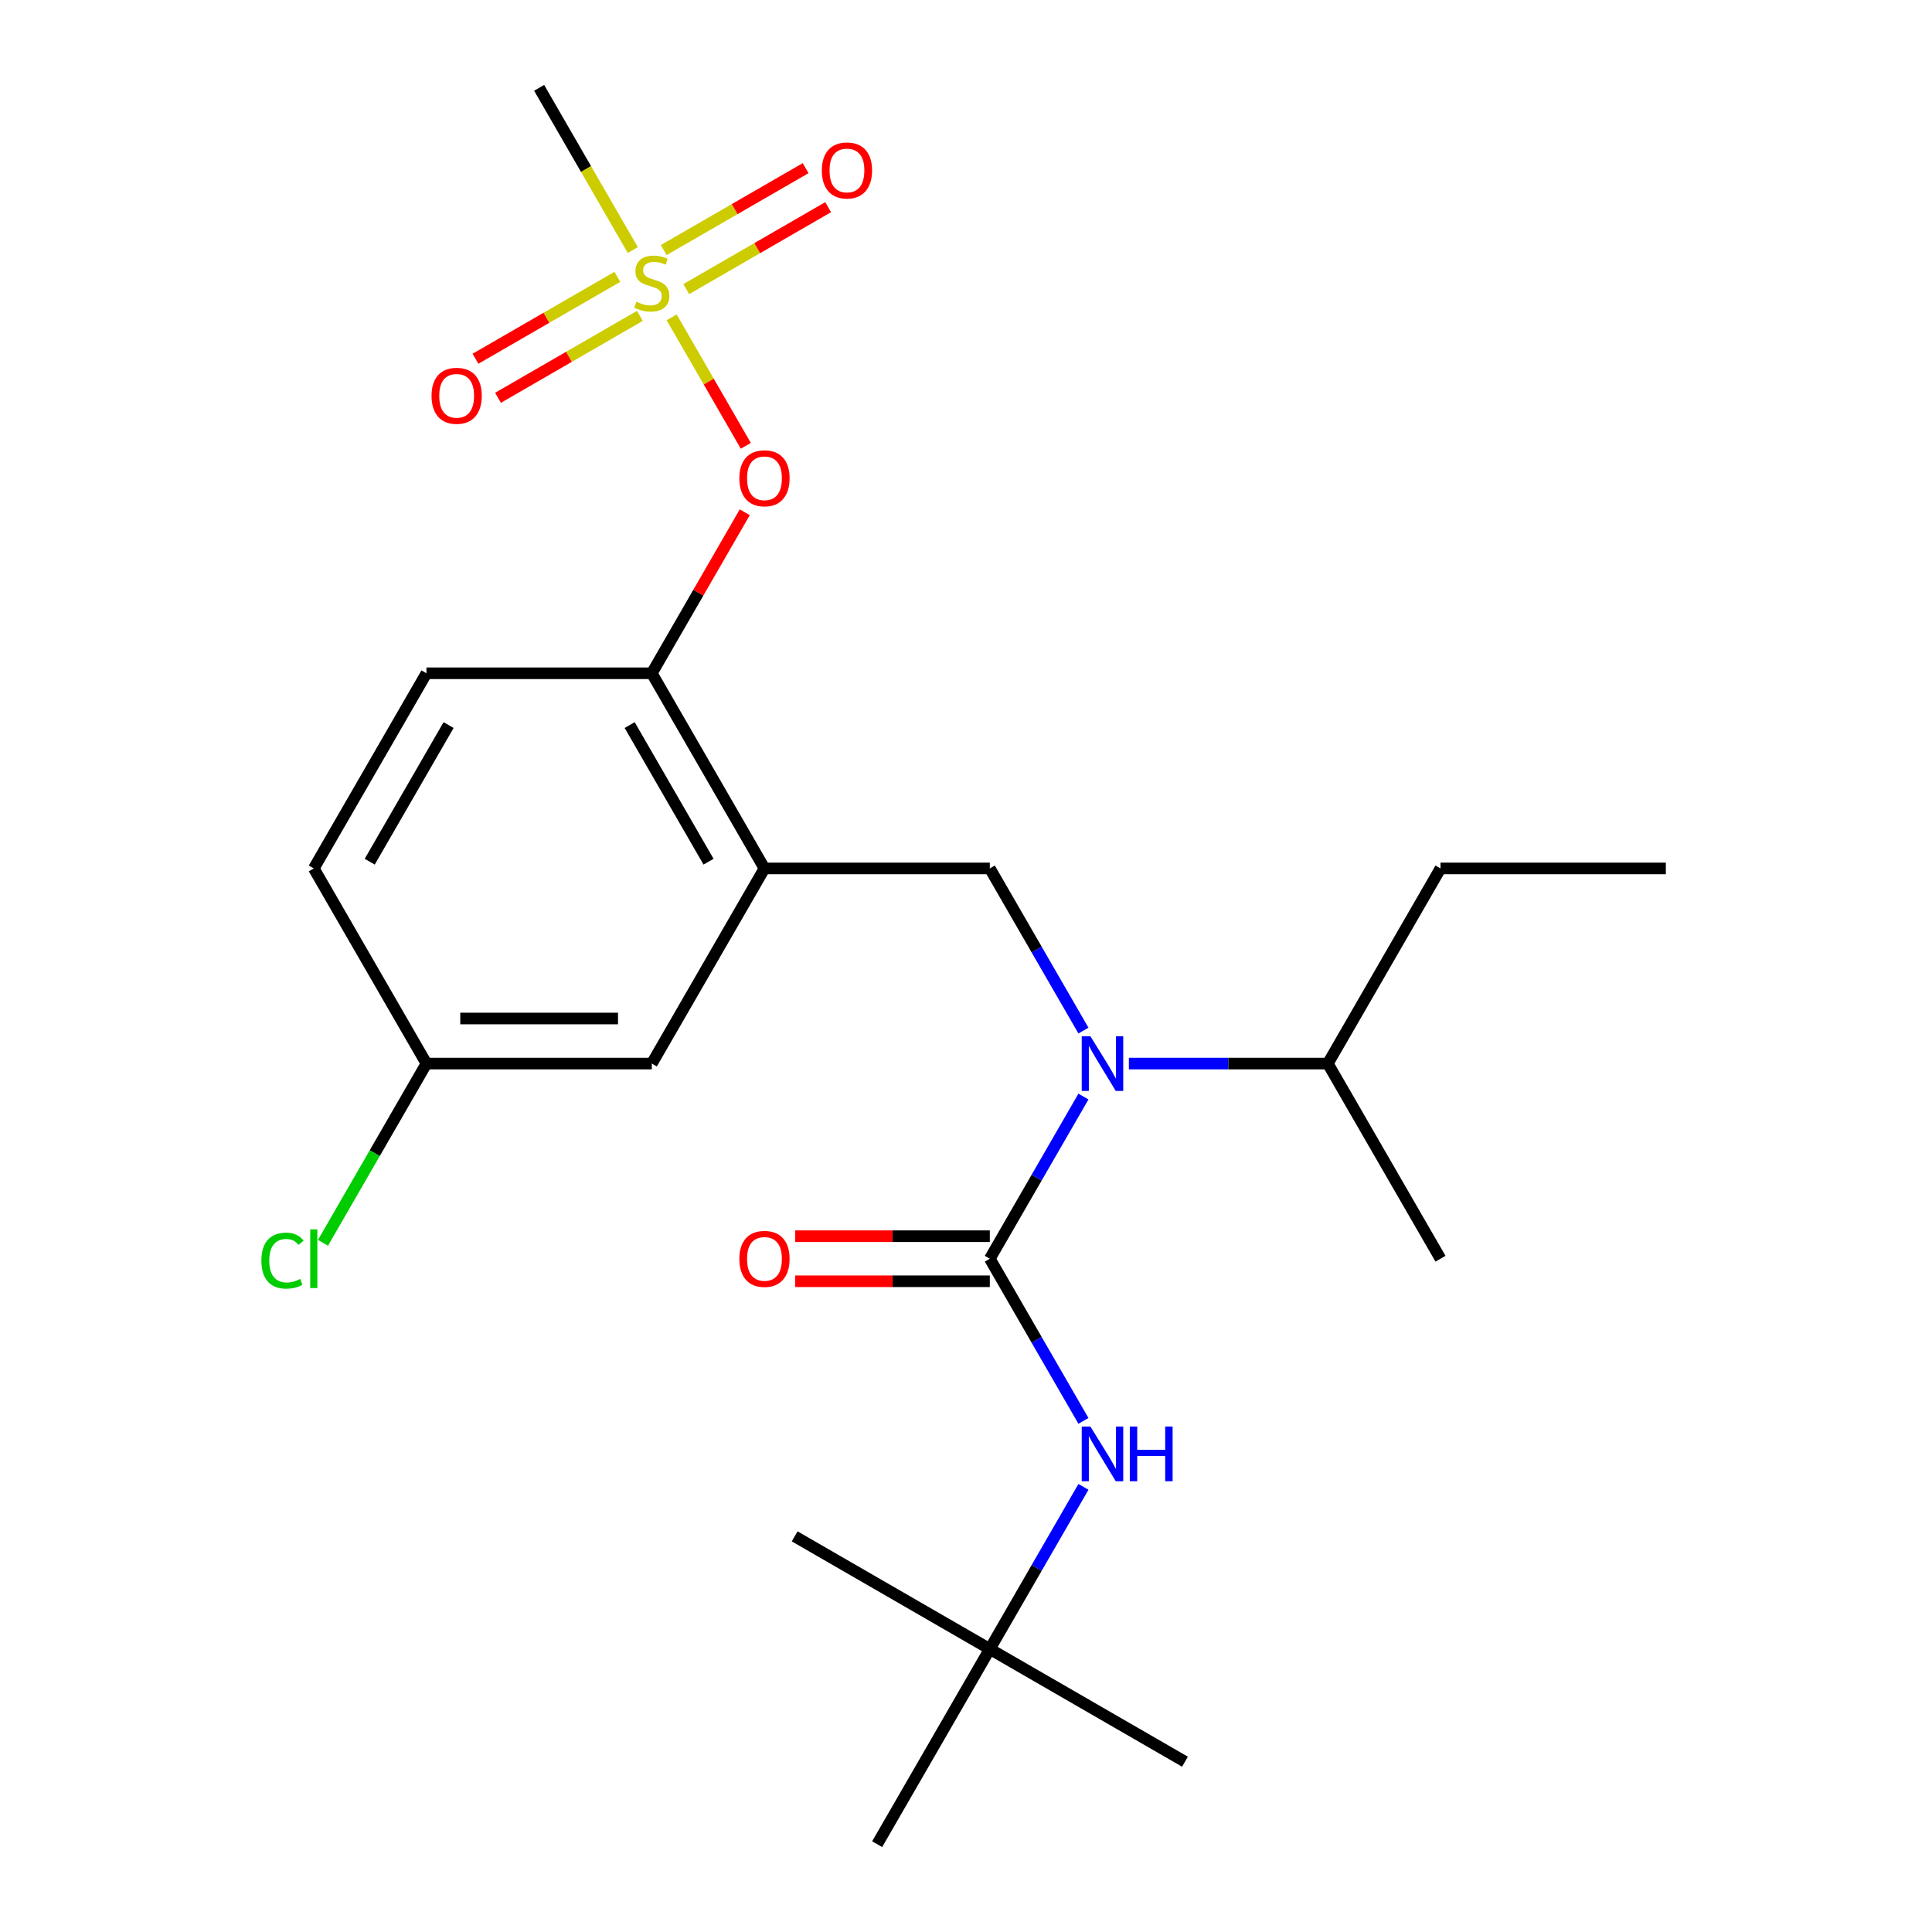 <?xml version='1.0' encoding='iso-8859-1'?>
<svg version='1.1' baseProfile='full'
              xmlns='http://www.w3.org/2000/svg'
                      xmlns:rdkit='http://www.rdkit.org/xml'
                      xmlns:xlink='http://www.w3.org/1999/xlink'
                  xml:space='preserve'
width='1000px' height='1000px' viewBox='0 0 1000 1000'>
<!-- END OF HEADER -->
<rect style='opacity:1.0;fill:#FFFFFF;stroke:none' width='1000' height='1000' x='0' y='0'> </rect>
<path class='bond-5' d='M 347.647,164.261 L 366.842,197.507' style='fill:none;fill-rule:evenodd;stroke:#CCCC00;stroke-width:6px;stroke-linecap:butt;stroke-linejoin:miter;stroke-opacity:1' />
<path class='bond-5' d='M 366.842,197.507 L 386.036,230.753' style='fill:none;fill-rule:evenodd;stroke:#FF0000;stroke-width:6px;stroke-linecap:butt;stroke-linejoin:miter;stroke-opacity:1' />
<path class='bond-7' d='M 319.545,143.289 L 282.823,164.491' style='fill:none;fill-rule:evenodd;stroke:#CCCC00;stroke-width:6px;stroke-linecap:butt;stroke-linejoin:miter;stroke-opacity:1' />
<path class='bond-7' d='M 282.823,164.491 L 246.1,185.693' style='fill:none;fill-rule:evenodd;stroke:#FF0000;stroke-width:6px;stroke-linecap:butt;stroke-linejoin:miter;stroke-opacity:1' />
<path class='bond-7' d='M 331.209,163.491 L 294.486,184.693' style='fill:none;fill-rule:evenodd;stroke:#CCCC00;stroke-width:6px;stroke-linecap:butt;stroke-linejoin:miter;stroke-opacity:1' />
<path class='bond-7' d='M 294.486,184.693 L 257.764,205.895' style='fill:none;fill-rule:evenodd;stroke:#FF0000;stroke-width:6px;stroke-linecap:butt;stroke-linejoin:miter;stroke-opacity:1' />
<path class='bond-8' d='M 355.2,149.64 L 391.923,128.438' style='fill:none;fill-rule:evenodd;stroke:#CCCC00;stroke-width:6px;stroke-linecap:butt;stroke-linejoin:miter;stroke-opacity:1' />
<path class='bond-8' d='M 391.923,128.438 L 428.645,107.237' style='fill:none;fill-rule:evenodd;stroke:#FF0000;stroke-width:6px;stroke-linecap:butt;stroke-linejoin:miter;stroke-opacity:1' />
<path class='bond-8' d='M 343.537,129.438 L 380.259,108.236' style='fill:none;fill-rule:evenodd;stroke:#CCCC00;stroke-width:6px;stroke-linecap:butt;stroke-linejoin:miter;stroke-opacity:1' />
<path class='bond-8' d='M 380.259,108.236 L 416.981,87.035' style='fill:none;fill-rule:evenodd;stroke:#FF0000;stroke-width:6px;stroke-linecap:butt;stroke-linejoin:miter;stroke-opacity:1' />
<path class='bond-15' d='M 327.537,129.429 L 303.296,87.442' style='fill:none;fill-rule:evenodd;stroke:#CCCC00;stroke-width:6px;stroke-linecap:butt;stroke-linejoin:miter;stroke-opacity:1' />
<path class='bond-15' d='M 303.296,87.442 L 279.054,45.455' style='fill:none;fill-rule:evenodd;stroke:#000000;stroke-width:6px;stroke-linecap:butt;stroke-linejoin:miter;stroke-opacity:1' />
<path class='bond-0' d='M 512.327,651.515 L 536.557,609.548' style='fill:none;fill-rule:evenodd;stroke:#000000;stroke-width:6px;stroke-linecap:butt;stroke-linejoin:miter;stroke-opacity:1' />
<path class='bond-0' d='M 536.557,609.548 L 560.787,567.581' style='fill:none;fill-rule:evenodd;stroke:#0000FF;stroke-width:6px;stroke-linecap:butt;stroke-linejoin:miter;stroke-opacity:1' />
<path class='bond-4' d='M 512.327,651.515 L 536.557,693.482' style='fill:none;fill-rule:evenodd;stroke:#000000;stroke-width:6px;stroke-linecap:butt;stroke-linejoin:miter;stroke-opacity:1' />
<path class='bond-4' d='M 536.557,693.482 L 560.787,735.449' style='fill:none;fill-rule:evenodd;stroke:#0000FF;stroke-width:6px;stroke-linecap:butt;stroke-linejoin:miter;stroke-opacity:1' />
<path class='bond-9' d='M 512.327,639.852 L 461.967,639.852' style='fill:none;fill-rule:evenodd;stroke:#000000;stroke-width:6px;stroke-linecap:butt;stroke-linejoin:miter;stroke-opacity:1' />
<path class='bond-9' d='M 461.967,639.852 L 411.607,639.852' style='fill:none;fill-rule:evenodd;stroke:#FF0000;stroke-width:6px;stroke-linecap:butt;stroke-linejoin:miter;stroke-opacity:1' />
<path class='bond-9' d='M 512.327,663.179 L 461.967,663.179' style='fill:none;fill-rule:evenodd;stroke:#000000;stroke-width:6px;stroke-linecap:butt;stroke-linejoin:miter;stroke-opacity:1' />
<path class='bond-9' d='M 461.967,663.179 L 411.607,663.179' style='fill:none;fill-rule:evenodd;stroke:#FF0000;stroke-width:6px;stroke-linecap:butt;stroke-linejoin:miter;stroke-opacity:1' />
<path class='bond-1' d='M 560.787,533.429 L 536.557,491.462' style='fill:none;fill-rule:evenodd;stroke:#0000FF;stroke-width:6px;stroke-linecap:butt;stroke-linejoin:miter;stroke-opacity:1' />
<path class='bond-1' d='M 536.557,491.462 L 512.327,449.495' style='fill:none;fill-rule:evenodd;stroke:#000000;stroke-width:6px;stroke-linecap:butt;stroke-linejoin:miter;stroke-opacity:1' />
<path class='bond-13' d='M 584.301,550.505 L 635.792,550.505' style='fill:none;fill-rule:evenodd;stroke:#0000FF;stroke-width:6px;stroke-linecap:butt;stroke-linejoin:miter;stroke-opacity:1' />
<path class='bond-13' d='M 635.792,550.505 L 687.282,550.505' style='fill:none;fill-rule:evenodd;stroke:#000000;stroke-width:6px;stroke-linecap:butt;stroke-linejoin:miter;stroke-opacity:1' />
<path class='bond-2' d='M 395.691,449.495 L 337.373,348.485' style='fill:none;fill-rule:evenodd;stroke:#000000;stroke-width:6px;stroke-linecap:butt;stroke-linejoin:miter;stroke-opacity:1' />
<path class='bond-2' d='M 366.741,446.007 L 325.918,375.3' style='fill:none;fill-rule:evenodd;stroke:#000000;stroke-width:6px;stroke-linecap:butt;stroke-linejoin:miter;stroke-opacity:1' />
<path class='bond-3' d='M 395.691,449.495 L 512.327,449.495' style='fill:none;fill-rule:evenodd;stroke:#000000;stroke-width:6px;stroke-linecap:butt;stroke-linejoin:miter;stroke-opacity:1' />
<path class='bond-10' d='M 395.691,449.495 L 337.373,550.505' style='fill:none;fill-rule:evenodd;stroke:#000000;stroke-width:6px;stroke-linecap:butt;stroke-linejoin:miter;stroke-opacity:1' />
<path class='bond-11' d='M 560.787,769.601 L 536.557,811.568' style='fill:none;fill-rule:evenodd;stroke:#0000FF;stroke-width:6px;stroke-linecap:butt;stroke-linejoin:miter;stroke-opacity:1' />
<path class='bond-11' d='M 536.557,811.568 L 512.327,853.535' style='fill:none;fill-rule:evenodd;stroke:#000000;stroke-width:6px;stroke-linecap:butt;stroke-linejoin:miter;stroke-opacity:1' />
<path class='bond-6' d='M 385.486,265.151 L 361.429,306.818' style='fill:none;fill-rule:evenodd;stroke:#FF0000;stroke-width:6px;stroke-linecap:butt;stroke-linejoin:miter;stroke-opacity:1' />
<path class='bond-6' d='M 361.429,306.818 L 337.373,348.485' style='fill:none;fill-rule:evenodd;stroke:#000000;stroke-width:6px;stroke-linecap:butt;stroke-linejoin:miter;stroke-opacity:1' />
<path class='bond-12' d='M 337.373,348.485 L 220.736,348.485' style='fill:none;fill-rule:evenodd;stroke:#000000;stroke-width:6px;stroke-linecap:butt;stroke-linejoin:miter;stroke-opacity:1' />
<path class='bond-14' d='M 337.373,550.505 L 220.736,550.505' style='fill:none;fill-rule:evenodd;stroke:#000000;stroke-width:6px;stroke-linecap:butt;stroke-linejoin:miter;stroke-opacity:1' />
<path class='bond-14' d='M 319.877,527.178 L 238.232,527.178' style='fill:none;fill-rule:evenodd;stroke:#000000;stroke-width:6px;stroke-linecap:butt;stroke-linejoin:miter;stroke-opacity:1' />
<path class='bond-18' d='M 512.327,853.535 L 613.337,911.854' style='fill:none;fill-rule:evenodd;stroke:#000000;stroke-width:6px;stroke-linecap:butt;stroke-linejoin:miter;stroke-opacity:1' />
<path class='bond-19' d='M 512.327,853.535 L 411.317,795.217' style='fill:none;fill-rule:evenodd;stroke:#000000;stroke-width:6px;stroke-linecap:butt;stroke-linejoin:miter;stroke-opacity:1' />
<path class='bond-20' d='M 512.327,853.535 L 454.009,954.545' style='fill:none;fill-rule:evenodd;stroke:#000000;stroke-width:6px;stroke-linecap:butt;stroke-linejoin:miter;stroke-opacity:1' />
<path class='bond-16' d='M 220.736,348.485 L 162.418,449.495' style='fill:none;fill-rule:evenodd;stroke:#000000;stroke-width:6px;stroke-linecap:butt;stroke-linejoin:miter;stroke-opacity:1' />
<path class='bond-16' d='M 232.191,375.3 L 191.368,446.007' style='fill:none;fill-rule:evenodd;stroke:#000000;stroke-width:6px;stroke-linecap:butt;stroke-linejoin:miter;stroke-opacity:1' />
<path class='bond-21' d='M 687.282,550.505 L 745.6,449.495' style='fill:none;fill-rule:evenodd;stroke:#000000;stroke-width:6px;stroke-linecap:butt;stroke-linejoin:miter;stroke-opacity:1' />
<path class='bond-22' d='M 687.282,550.505 L 745.6,651.515' style='fill:none;fill-rule:evenodd;stroke:#000000;stroke-width:6px;stroke-linecap:butt;stroke-linejoin:miter;stroke-opacity:1' />
<path class='bond-17' d='M 220.736,550.505 L 193.955,596.891' style='fill:none;fill-rule:evenodd;stroke:#000000;stroke-width:6px;stroke-linecap:butt;stroke-linejoin:miter;stroke-opacity:1' />
<path class='bond-17' d='M 193.955,596.891 L 167.174,643.278' style='fill:none;fill-rule:evenodd;stroke:#00CC00;stroke-width:6px;stroke-linecap:butt;stroke-linejoin:miter;stroke-opacity:1' />
<path class='bond-24' d='M 220.736,550.505 L 162.418,449.495' style='fill:none;fill-rule:evenodd;stroke:#000000;stroke-width:6px;stroke-linecap:butt;stroke-linejoin:miter;stroke-opacity:1' />
<path class='bond-23' d='M 745.6,449.495 L 862.237,449.495' style='fill:none;fill-rule:evenodd;stroke:#000000;stroke-width:6px;stroke-linecap:butt;stroke-linejoin:miter;stroke-opacity:1' />
<path  class='atom-0' d='M 329.373 156.185
Q 329.693 156.305, 331.013 156.865
Q 332.333 157.425, 333.773 157.785
Q 335.253 158.105, 336.693 158.105
Q 339.373 158.105, 340.933 156.825
Q 342.493 155.505, 342.493 153.225
Q 342.493 151.665, 341.693 150.705
Q 340.933 149.745, 339.733 149.225
Q 338.533 148.705, 336.533 148.105
Q 334.013 147.345, 332.493 146.625
Q 331.013 145.905, 329.933 144.385
Q 328.893 142.865, 328.893 140.305
Q 328.893 136.745, 331.293 134.545
Q 333.733 132.345, 338.533 132.345
Q 341.813 132.345, 345.533 133.905
L 344.613 136.985
Q 341.213 135.585, 338.653 135.585
Q 335.893 135.585, 334.373 136.745
Q 332.853 137.865, 332.893 139.825
Q 332.893 141.345, 333.653 142.265
Q 334.453 143.185, 335.573 143.705
Q 336.733 144.225, 338.653 144.825
Q 341.213 145.625, 342.733 146.425
Q 344.253 147.225, 345.333 148.865
Q 346.453 150.465, 346.453 153.225
Q 346.453 157.145, 343.813 159.265
Q 341.213 161.345, 336.853 161.345
Q 334.333 161.345, 332.413 160.785
Q 330.533 160.265, 328.293 159.345
L 329.373 156.185
' fill='#CCCC00'/>
<path  class='atom-2' d='M 564.385 536.345
L 573.665 551.345
Q 574.585 552.825, 576.065 555.505
Q 577.545 558.185, 577.625 558.345
L 577.625 536.345
L 581.385 536.345
L 581.385 564.665
L 577.505 564.665
L 567.545 548.265
Q 566.385 546.345, 565.145 544.145
Q 563.945 541.945, 563.585 541.265
L 563.585 564.665
L 559.905 564.665
L 559.905 536.345
L 564.385 536.345
' fill='#0000FF'/>
<path  class='atom-5' d='M 564.385 738.365
L 573.665 753.365
Q 574.585 754.845, 576.065 757.525
Q 577.545 760.205, 577.625 760.365
L 577.625 738.365
L 581.385 738.365
L 581.385 766.685
L 577.505 766.685
L 567.545 750.285
Q 566.385 748.365, 565.145 746.165
Q 563.945 743.965, 563.585 743.285
L 563.585 766.685
L 559.905 766.685
L 559.905 738.365
L 564.385 738.365
' fill='#0000FF'/>
<path  class='atom-5' d='M 584.785 738.365
L 588.625 738.365
L 588.625 750.405
L 603.105 750.405
L 603.105 738.365
L 606.945 738.365
L 606.945 766.685
L 603.105 766.685
L 603.105 753.605
L 588.625 753.605
L 588.625 766.685
L 584.785 766.685
L 584.785 738.365
' fill='#0000FF'/>
<path  class='atom-6' d='M 382.691 247.555
Q 382.691 240.755, 386.051 236.955
Q 389.411 233.155, 395.691 233.155
Q 401.971 233.155, 405.331 236.955
Q 408.691 240.755, 408.691 247.555
Q 408.691 254.435, 405.291 258.355
Q 401.891 262.235, 395.691 262.235
Q 389.451 262.235, 386.051 258.355
Q 382.691 254.475, 382.691 247.555
M 395.691 259.035
Q 400.011 259.035, 402.331 256.155
Q 404.691 253.235, 404.691 247.555
Q 404.691 241.995, 402.331 239.195
Q 400.011 236.355, 395.691 236.355
Q 391.371 236.355, 389.011 239.155
Q 386.691 241.955, 386.691 247.555
Q 386.691 253.275, 389.011 256.155
Q 391.371 259.035, 395.691 259.035
' fill='#FF0000'/>
<path  class='atom-8' d='M 223.363 204.863
Q 223.363 198.063, 226.723 194.263
Q 230.083 190.463, 236.363 190.463
Q 242.643 190.463, 246.003 194.263
Q 249.363 198.063, 249.363 204.863
Q 249.363 211.743, 245.963 215.663
Q 242.563 219.543, 236.363 219.543
Q 230.123 219.543, 226.723 215.663
Q 223.363 211.783, 223.363 204.863
M 236.363 216.343
Q 240.683 216.343, 243.003 213.463
Q 245.363 210.543, 245.363 204.863
Q 245.363 199.303, 243.003 196.503
Q 240.683 193.663, 236.363 193.663
Q 232.043 193.663, 229.683 196.463
Q 227.363 199.263, 227.363 204.863
Q 227.363 210.583, 229.683 213.463
Q 232.043 216.343, 236.363 216.343
' fill='#FF0000'/>
<path  class='atom-9' d='M 425.383 88.226
Q 425.383 81.426, 428.743 77.626
Q 432.103 73.826, 438.383 73.826
Q 444.663 73.826, 448.023 77.626
Q 451.383 81.426, 451.383 88.226
Q 451.383 95.106, 447.983 99.026
Q 444.583 102.906, 438.383 102.906
Q 432.143 102.906, 428.743 99.026
Q 425.383 95.146, 425.383 88.226
M 438.383 99.706
Q 442.703 99.706, 445.023 96.826
Q 447.383 93.906, 447.383 88.226
Q 447.383 82.666, 445.023 79.866
Q 442.703 77.026, 438.383 77.026
Q 434.063 77.026, 431.703 79.826
Q 429.383 82.626, 429.383 88.226
Q 429.383 93.946, 431.703 96.826
Q 434.063 99.706, 438.383 99.706
' fill='#FF0000'/>
<path  class='atom-10' d='M 382.691 651.595
Q 382.691 644.795, 386.051 640.995
Q 389.411 637.195, 395.691 637.195
Q 401.971 637.195, 405.331 640.995
Q 408.691 644.795, 408.691 651.595
Q 408.691 658.475, 405.291 662.395
Q 401.891 666.275, 395.691 666.275
Q 389.451 666.275, 386.051 662.395
Q 382.691 658.515, 382.691 651.595
M 395.691 663.075
Q 400.011 663.075, 402.331 660.195
Q 404.691 657.275, 404.691 651.595
Q 404.691 646.035, 402.331 643.235
Q 400.011 640.395, 395.691 640.395
Q 391.371 640.395, 389.011 643.195
Q 386.691 645.995, 386.691 651.595
Q 386.691 657.315, 389.011 660.195
Q 391.371 663.075, 395.691 663.075
' fill='#FF0000'/>
<path  class='atom-18' d='M 135.298 652.495
Q 135.298 645.455, 138.578 641.775
Q 141.898 638.055, 148.178 638.055
Q 154.018 638.055, 157.138 642.175
L 154.498 644.335
Q 152.218 641.335, 148.178 641.335
Q 143.898 641.335, 141.618 644.215
Q 139.378 647.055, 139.378 652.495
Q 139.378 658.095, 141.698 660.975
Q 144.058 663.855, 148.618 663.855
Q 151.738 663.855, 155.378 661.975
L 156.498 664.975
Q 155.018 665.935, 152.778 666.495
Q 150.538 667.055, 148.058 667.055
Q 141.898 667.055, 138.578 663.295
Q 135.298 659.535, 135.298 652.495
' fill='#00CC00'/>
<path  class='atom-18' d='M 160.578 636.335
L 164.258 636.335
L 164.258 666.695
L 160.578 666.695
L 160.578 636.335
' fill='#00CC00'/>
</svg>
